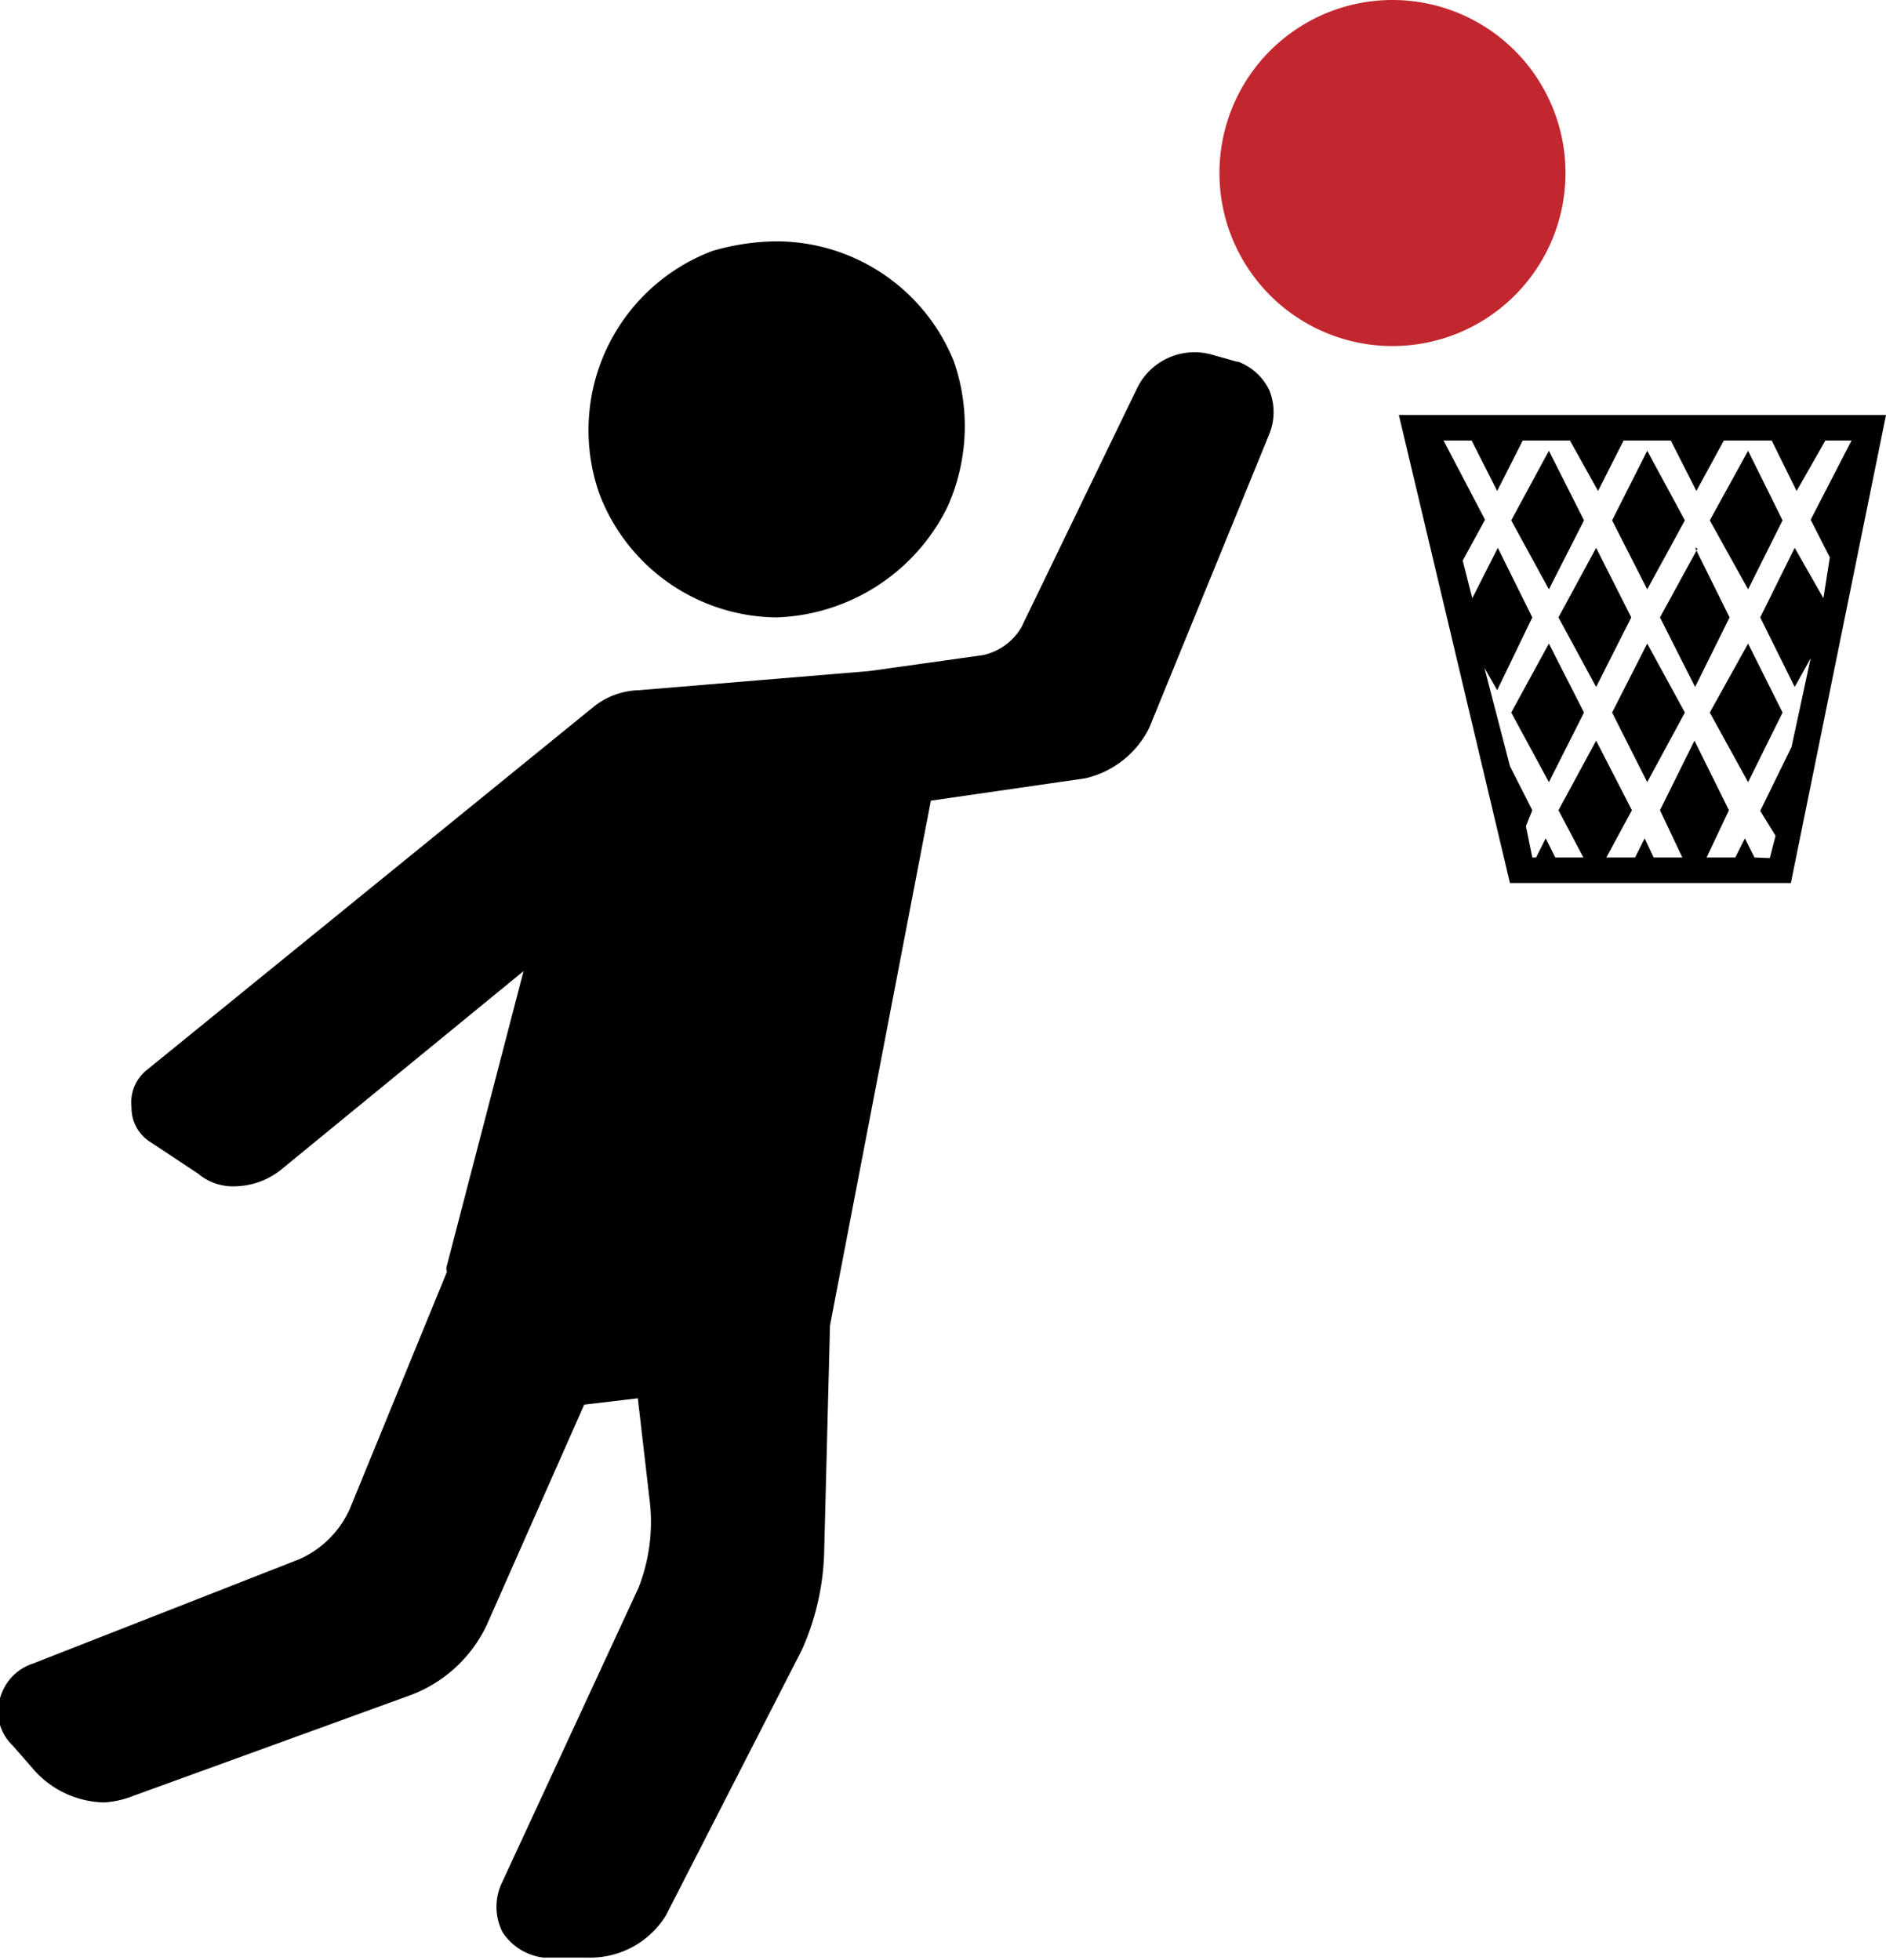 <svg xmlns="http://www.w3.org/2000/svg" viewBox="0 0 29.54 30.7"><defs><style>.cls-1{fill:#c2262e;}</style></defs><title>basket</title><g id="Livello_2" data-name="Livello 2"><g id="sport"><g id="basket"><path d="M22.46,6.5h-.55l1.74,7.33h4.4L29.54,6.5ZM12.16,9.67a3.1,3.1,0,0,0,2.68-1.73,3.09,3.09,0,0,0,.1-2.28,3,3,0,0,0-2.78-1.88,3.67,3.67,0,0,0-1,.15A3,3,0,0,0,9.39,7.74a3,3,0,0,0,2.77,1.93Zm7.23-4L19,5.56a1,1,0,0,0-1.18.5L16,9.82a.92.92,0,0,1-.6.44l-1.78.25-3.61.3h0a1.19,1.19,0,0,0-.7.25l-7,5.69a.65.65,0,0,0-.25.59.63.63,0,0,0,.3.55l.74.49a.85.85,0,0,0,.59.2,1.19,1.19,0,0,0,.7-.25l3.81-3.12L7,19.82a.15.15,0,0,0,0,.1L5.48,23.63a1.56,1.56,0,0,1-.79.79L.53,26.05A.79.79,0,0,0,0,26.6a.73.73,0,0,0,.2.74l.34.39a1.51,1.51,0,0,0,1.09.5,1.46,1.46,0,0,0,.45-.1l4.35-1.58a2.16,2.16,0,0,0,1.19-1.09L9.15,22l.84-.1.19,1.64A2.82,2.82,0,0,1,10,24.87l-2.13,4.6a.88.88,0,0,0,0,.79.89.89,0,0,0,.64.4l.6,0h.09A1.39,1.39,0,0,0,10.43,30l2.13-4.16a4,4,0,0,0,.35-1.58L13,20.76l1.58-8.22L17,12.19a1.49,1.49,0,0,0,1-.79l1.88-4.6a.91.91,0,0,0,0-.69.89.89,0,0,0-.5-.45Zm7,2.48-.59-1.09-.55,1.09.55,1.08.59-1.08Zm-1.58,0-.55-1.09-.59,1.09.59,1.08.55-1.08Zm3.11,0-.54-1.09-.6,1.09.6,1.08.54-1.08Zm-.54,1.93-.6,1.08.6,1.09.54-1.09-.54-1.08Zm-.79-1.49L26,9.67l.55,1.09.54-1.09-.54-1.09Zm-1.34,2.57.55,1.09.59-1.09-.59-1.08-.55,1.08Zm-1.58,0,.59,1.09.55-1.09-.55-1.08-.59,1.08ZM25,8.58l-.59,1.09L25,10.76l.55-1.09L25,8.58Zm2.48,4.85-.15-.3-.15.3h-.45l.35-.74-.54-1.09L26,12.69l.35.74h-.45l-.14-.3-.15.3h-.45l.4-.74L25,11.6l-.59,1.09.39.74h-.44l-.15-.3-.15.3H24l-.1-.49.1-.25L23.65,12l-.4-1.54.2.35L24,9.67l-.54-1.09-.4.79-.15-.59.35-.64L22.61,6.9h.44l.4.79.4-.79h.74l.44.79.4-.79h.74l.4.79L27,6.9h.75l.39.79.45-.79H29l-.64,1.24.3.59-.1.64-.45-.79-.54,1.09.54,1.09.25-.45-.3,1.39-.49,1,.24.39-.09.35Z"/><path class="cls-1" d="M24.52,2.71a2.71,2.71,0,0,0-5.42,0,2.71,2.71,0,1,0,5.42,0Z"/></g></g></g></svg>